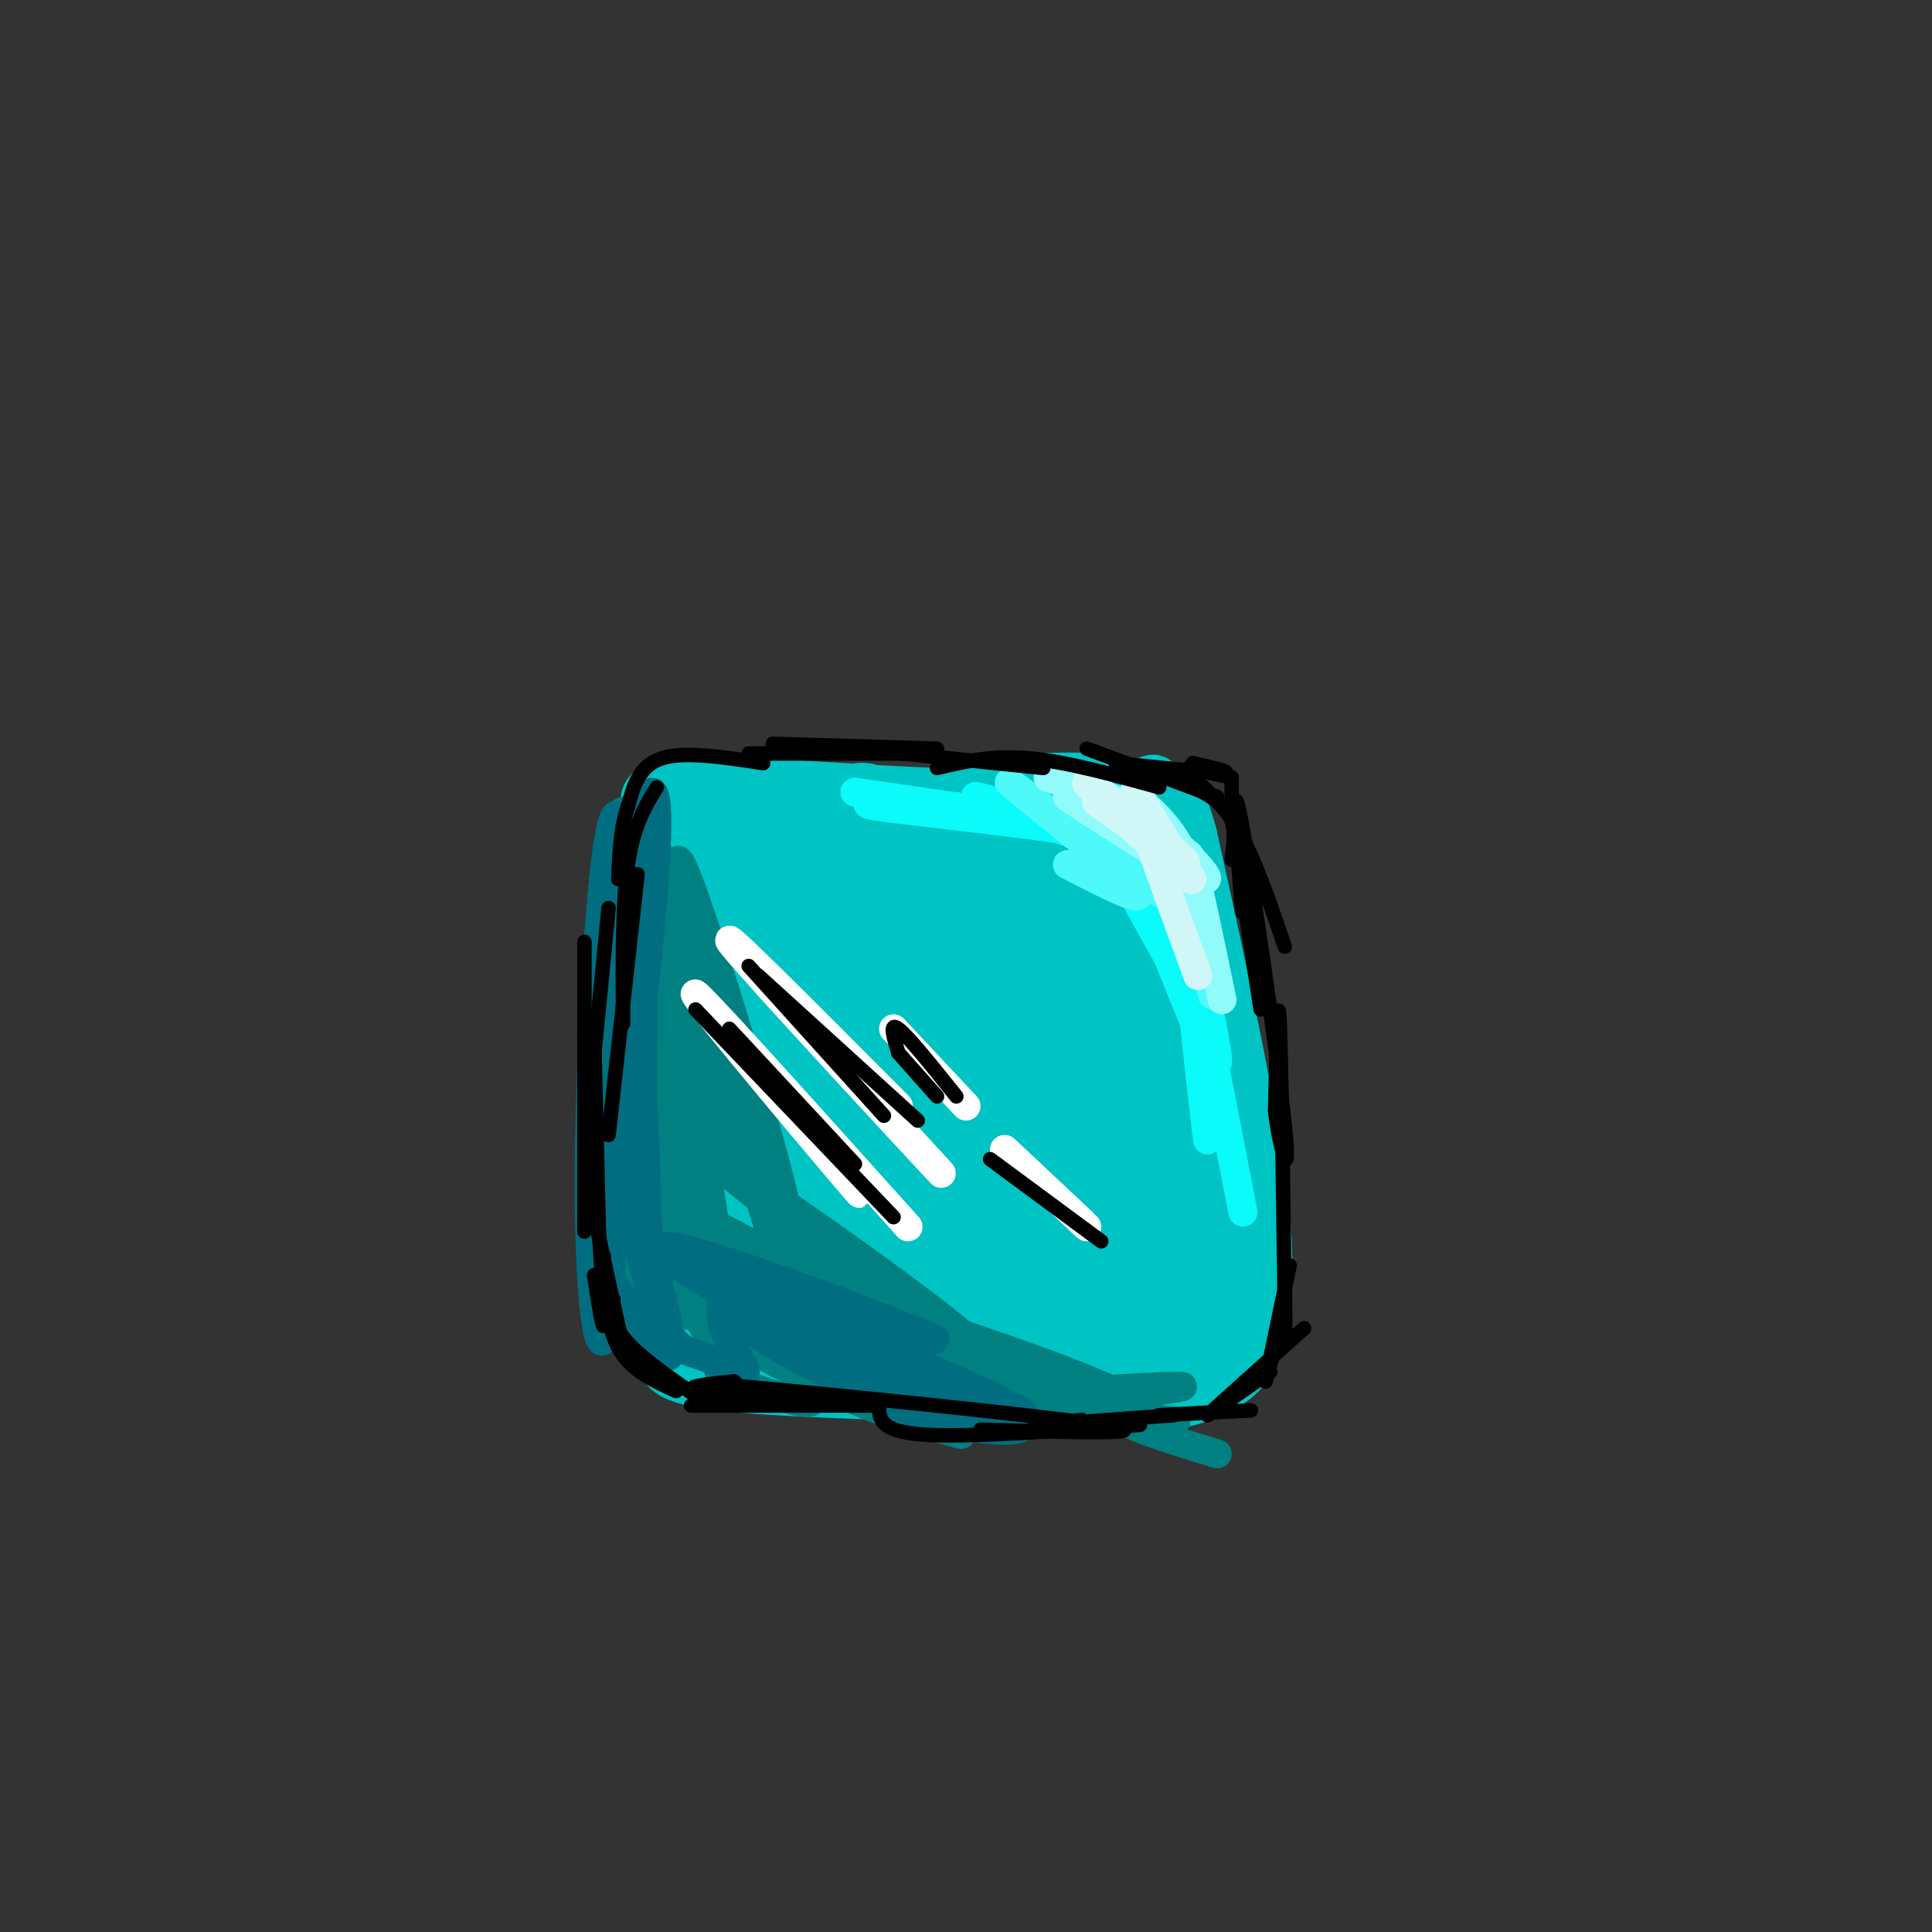 <svg viewBox='0 0 400 400' version='1.1' xmlns='http://www.w3.org/2000/svg' xmlns:xlink='http://www.w3.org/1999/xlink'><rect x="0" y="0" width="400" height="400" fill="#333333" stroke="none"/><g fill='none' stroke='#00C3C3' stroke-width='12' stroke-linecap='round' stroke-linejoin='round'><path d='M136,192c-1.500,-13.750 -3.000,-27.500 -3,-16c0.000,11.500 1.500,48.250 3,85'/><path d='M136,261c0.964,19.242 1.875,24.848 2,5c0.125,-19.848 -0.535,-65.149 -2,-79c-1.465,-13.851 -3.735,3.747 -5,13c-1.265,9.253 -1.525,10.161 0,24c1.525,13.839 4.834,40.611 7,52c2.166,11.389 3.190,7.397 9,5c5.810,-2.397 16.405,-3.198 27,-4'/><path d='M174,277c17.976,1.048 49.417,5.667 64,7c14.583,1.333 12.310,-0.619 12,-5c-0.310,-4.381 1.345,-11.190 3,-18'/><path d='M253,261c1.356,-3.556 3.244,-3.444 1,-18c-2.244,-14.556 -8.622,-43.778 -15,-73'/><path d='M239,170c-1.044,-12.333 3.844,-6.667 -11,-5c-14.844,1.667 -49.422,-0.667 -84,-3'/><path d='M144,162c-14.464,1.274 -8.625,5.958 -7,7c1.625,1.042 -0.964,-1.560 -2,12c-1.036,13.560 -0.518,43.280 0,73'/><path d='M135,254c0.857,16.060 3.000,19.708 3,23c0.000,3.292 -2.143,6.226 5,8c7.143,1.774 23.571,2.387 40,3'/><path d='M183,288c16.226,1.440 36.792,3.542 50,3c13.208,-0.542 19.060,-3.726 22,-6c2.940,-2.274 2.970,-3.637 3,-5'/><path d='M258,280c1.800,-3.756 4.800,-10.644 3,-29c-1.800,-18.356 -8.400,-48.178 -15,-78'/><path d='M246,173c-3.705,-13.675 -5.467,-8.861 -7,-8c-1.533,0.861 -2.836,-2.230 -12,-3c-9.164,-0.770 -26.190,0.780 -34,3c-7.810,2.220 -6.405,5.110 -5,8'/></g>
<g fill='none' stroke='#00C3C3' stroke-width='20' stroke-linecap='round' stroke-linejoin='round'><path d='M205,197c0.502,6.791 1.004,13.583 3,18c1.996,4.417 5.484,6.460 8,6c2.516,-0.460 4.058,-3.422 5,-8c0.942,-4.578 1.285,-10.770 0,-17c-1.285,-6.230 -4.196,-12.496 -5,-12c-0.804,0.496 0.499,7.754 2,12c1.501,4.246 3.199,5.480 6,7c2.801,1.520 6.703,3.324 9,2c2.297,-1.324 2.987,-5.778 3,-11c0.013,-5.222 -0.650,-11.214 -3,-15c-2.350,-3.786 -6.386,-5.368 -9,-5c-2.614,0.368 -3.807,2.684 -5,5'/><path d='M219,179c0.280,3.271 3.480,8.949 6,12c2.520,3.051 4.361,3.476 5,2c0.639,-1.476 0.074,-4.851 -4,-9c-4.074,-4.149 -11.659,-9.071 -19,-9c-7.341,0.071 -14.438,5.134 -22,5c-7.562,-0.134 -15.589,-5.467 -21,-7c-5.411,-1.533 -8.205,0.733 -11,3'/><path d='M153,176c-3.380,1.982 -6.331,5.437 -9,6c-2.669,0.563 -5.056,-1.767 -4,19c1.056,20.767 5.553,64.629 8,60c2.447,-4.629 2.842,-57.751 2,-80c-0.842,-22.249 -2.921,-13.624 -5,-5'/><path d='M145,176c0.488,-4.167 4.208,-12.083 2,-3c-2.208,9.083 -10.345,35.167 -11,54c-0.655,18.833 6.173,30.417 13,42'/><path d='M149,269c1.615,7.394 -0.846,4.879 5,4c5.846,-0.879 20.000,-0.122 28,1c8.000,1.122 9.846,2.610 17,5c7.154,2.390 19.615,5.683 28,0c8.385,-5.683 12.692,-20.341 17,-35'/><path d='M244,244c2.012,-10.970 -1.458,-20.894 -6,-32c-4.542,-11.106 -10.156,-23.394 -13,-23c-2.844,0.394 -2.919,13.469 -2,24c0.919,10.531 2.831,18.516 4,24c1.169,5.484 1.594,8.465 5,14c3.406,5.535 9.791,13.624 12,11c2.209,-2.624 0.240,-15.961 -2,-28c-2.240,-12.039 -4.752,-22.781 -7,-29c-2.248,-6.219 -4.231,-7.914 -6,-9c-1.769,-1.086 -3.325,-1.562 -5,5c-1.675,6.562 -3.470,20.161 -2,32c1.470,11.839 6.203,21.918 10,29c3.797,7.082 6.656,11.166 7,7c0.344,-4.166 -1.828,-16.583 -4,-29'/><path d='M235,240c-4.369,-17.105 -13.291,-45.369 -19,-58c-5.709,-12.631 -8.206,-9.630 -10,-9c-1.794,0.630 -2.887,-1.110 -3,5c-0.113,6.110 0.752,20.070 5,37c4.248,16.930 11.879,36.831 16,48c4.121,11.169 4.731,13.605 4,3c-0.731,-10.605 -2.804,-34.250 -6,-52c-3.196,-17.750 -7.516,-29.604 -11,-36c-3.484,-6.396 -6.130,-7.333 -8,-6c-1.870,1.333 -2.962,4.935 -3,15c-0.038,10.065 0.978,26.594 2,37c1.022,10.406 2.048,14.689 5,22c2.952,7.311 7.828,17.651 11,23c3.172,5.349 4.641,5.708 6,5c1.359,-0.708 2.610,-2.483 4,-3c1.390,-0.517 2.919,0.222 1,-12c-1.919,-12.222 -7.286,-37.406 -13,-55c-5.714,-17.594 -11.775,-27.598 -16,-31c-4.225,-3.402 -6.612,-0.201 -9,3'/><path d='M191,176c-2.065,6.821 -2.727,22.375 -3,31c-0.273,8.625 -0.155,10.322 5,22c5.155,11.678 15.348,33.337 20,40c4.652,6.663 3.763,-1.671 2,-13c-1.763,-11.329 -4.398,-25.653 -11,-42c-6.602,-16.347 -17.169,-34.716 -22,-42c-4.831,-7.284 -3.927,-3.481 -4,1c-0.073,4.481 -1.125,9.642 -1,18c0.125,8.358 1.425,19.915 5,32c3.575,12.085 9.423,24.699 13,32c3.577,7.301 4.884,9.290 7,12c2.116,2.710 5.043,6.142 6,1c0.957,-5.142 -0.056,-18.859 -1,-27c-0.944,-8.141 -1.819,-10.705 -5,-19c-3.181,-8.295 -8.670,-22.322 -13,-30c-4.330,-7.678 -7.503,-9.008 -10,-10c-2.497,-0.992 -4.319,-1.647 -6,-1c-1.681,0.647 -3.221,2.596 -4,8c-0.779,5.404 -0.796,14.263 -1,20c-0.204,5.737 -0.593,8.352 5,20c5.593,11.648 17.170,32.328 22,38c4.830,5.672 2.915,-3.664 1,-13'/><path d='M196,254c-1.051,-8.259 -4.177,-22.407 -11,-37c-6.823,-14.593 -17.343,-29.632 -22,-35c-4.657,-5.368 -3.450,-1.066 -2,8c1.450,9.066 3.144,22.895 5,34c1.856,11.105 3.876,19.484 7,28c3.124,8.516 7.353,17.168 10,15c2.647,-2.168 3.712,-15.158 4,-23c0.288,-7.842 -0.202,-10.537 -4,-18c-3.798,-7.463 -10.905,-19.693 -15,-24c-4.095,-4.307 -5.179,-0.689 -7,4c-1.821,4.689 -4.378,10.450 -3,21c1.378,10.550 6.692,25.887 8,25c1.308,-0.887 -1.390,-18.000 -3,-25c-1.610,-7.000 -2.133,-3.887 -3,0c-0.867,3.887 -2.080,8.546 -3,12c-0.920,3.454 -1.549,5.701 0,9c1.549,3.299 5.274,7.649 9,12'/><path d='M166,260c2.600,-2.711 4.600,-15.489 5,-19c0.400,-3.511 -0.800,2.244 -2,8'/></g>
<g fill='none' stroke='#008080' stroke-width='6' stroke-linecap='round' stroke-linejoin='round'><path d='M133,195c0.062,-17.277 0.124,-34.555 0,-25c-0.124,9.555 -0.435,45.942 0,61c0.435,15.058 1.617,8.787 3,8c1.383,-0.787 2.968,3.910 2,-10c-0.968,-13.910 -4.489,-46.425 -6,-52c-1.511,-5.575 -1.010,15.791 0,29c1.010,13.209 2.530,18.260 5,25c2.470,6.740 5.889,15.167 8,13c2.111,-2.167 2.915,-14.930 0,-32c-2.915,-17.070 -9.547,-38.449 -9,-36c0.547,2.449 8.274,28.724 16,55'/><path d='M152,231c6.267,17.609 13.935,34.131 11,20c-2.935,-14.131 -16.473,-58.915 -21,-70c-4.527,-11.085 -0.044,11.529 7,38c7.044,26.471 16.650,56.797 13,40c-3.650,-16.797 -20.556,-80.719 -23,-76c-2.444,4.719 9.573,78.078 11,85c1.427,6.922 -7.735,-52.594 -12,-75c-4.265,-22.406 -3.632,-7.703 -3,7'/><path d='M135,200c-1.534,8.948 -3.868,27.820 -5,48c-1.132,20.180 -1.063,41.670 3,26c4.063,-15.670 12.119,-68.501 13,-79c0.881,-10.499 -5.413,21.333 -7,43c-1.587,21.667 1.532,33.168 4,34c2.468,0.832 4.284,-9.006 2,-22c-2.284,-12.994 -8.670,-29.145 -10,-29c-1.330,0.145 2.395,16.587 5,25c2.605,8.413 4.090,8.796 9,14c4.910,5.204 13.244,15.230 18,19c4.756,3.770 5.934,1.284 6,-2c0.066,-3.284 -0.981,-7.367 -5,-14c-4.019,-6.633 -11.009,-15.817 -18,-25'/><path d='M150,238c-6.070,-7.746 -12.245,-14.611 -3,-4c9.245,10.611 33.911,38.697 43,48c9.089,9.303 2.600,-0.178 1,-4c-1.600,-3.822 1.688,-1.985 -11,-12c-12.688,-10.015 -41.353,-31.883 -33,-27c8.353,4.883 53.723,36.515 56,41c2.277,4.485 -38.541,-18.177 -54,-26c-15.459,-7.823 -5.560,-0.807 7,7c12.560,7.807 27.780,16.403 43,25'/><path d='M199,286c-6.087,-1.060 -42.803,-16.209 -58,-22c-15.197,-5.791 -8.874,-2.223 1,5c9.874,7.223 23.300,18.100 23,13c-0.300,-5.100 -14.326,-26.179 -20,-32c-5.674,-5.821 -2.995,3.615 0,17c2.995,13.385 6.306,30.719 4,8c-2.306,-22.719 -10.230,-85.491 -14,-104c-3.770,-18.509 -3.385,7.246 -3,33'/><path d='M132,204c2.955,18.890 11.844,49.615 12,39c0.156,-10.615 -8.419,-62.571 -13,-73c-4.581,-10.429 -5.167,20.668 -5,37c0.167,16.332 1.087,17.898 4,26c2.913,8.102 7.817,22.741 8,15c0.183,-7.741 -4.357,-37.862 -7,-47c-2.643,-9.138 -3.388,2.709 -4,12c-0.612,9.291 -1.089,16.028 1,25c2.089,8.972 6.746,20.178 10,27c3.254,6.822 5.107,9.260 6,6c0.893,-3.260 0.827,-12.217 -1,-19c-1.827,-6.783 -5.413,-11.391 -9,-16'/><path d='M134,236c-2.166,-1.009 -3.080,4.467 -4,7c-0.920,2.533 -1.844,2.123 2,9c3.844,6.877 12.456,21.039 17,28c4.544,6.961 5.019,6.719 9,8c3.981,1.281 11.469,4.086 10,1c-1.469,-3.086 -11.896,-12.062 -13,-13c-1.104,-0.938 7.113,6.160 16,11c8.887,4.840 18.443,7.420 28,10'/><path d='M185,284c-11.000,-4.250 -22.000,-8.500 -19,-7c3.000,1.500 20.000,8.750 37,16'/><path d='M196,283c-15.434,-4.891 -30.868,-9.783 -19,-7c11.868,2.783 51.036,13.240 53,13c1.964,-0.240 -33.278,-11.178 -50,-17c-16.722,-5.822 -14.926,-6.530 3,-1c17.926,5.530 51.980,17.296 50,19c-1.980,1.704 -39.994,-6.656 -47,-8c-7.006,-1.344 16.997,4.328 41,10'/><path d='M227,292c11.872,2.185 21.051,2.649 14,2c-7.051,-0.649 -30.333,-2.411 -29,-4c1.333,-1.589 27.282,-3.005 32,-3c4.718,0.005 -11.795,1.430 -14,4c-2.205,2.570 9.897,6.285 22,10'/></g>
<g fill='none' stroke='#006E80' stroke-width='6' stroke-linecap='round' stroke-linejoin='round'><path d='M126,187c-0.998,-0.236 -1.996,-0.472 -2,14c-0.004,14.472 0.987,43.651 4,36c3.013,-7.651 8.048,-52.133 8,-67c-0.048,-14.867 -5.178,-0.119 -7,24c-1.822,24.119 -0.337,57.609 1,49c1.337,-8.609 2.525,-59.317 3,-66c0.475,-6.683 0.238,30.658 0,68'/><path d='M133,245c0.477,17.847 1.669,28.463 1,6c-0.669,-22.463 -3.198,-78.006 -6,-82c-2.802,-3.994 -5.878,43.559 -6,74c-0.122,30.441 2.711,43.768 4,28c1.289,-15.768 1.034,-60.632 0,-67c-1.034,-6.368 -2.846,25.761 -3,42c-0.154,16.239 1.350,16.590 4,20c2.650,3.410 6.444,9.880 9,13c2.556,3.120 3.873,2.892 2,-6c-1.873,-8.892 -6.937,-26.446 -12,-44'/><path d='M126,229c-0.296,1.354 4.966,26.738 9,39c4.034,12.262 6.842,11.401 11,13c4.158,1.599 9.665,5.658 8,2c-1.665,-3.658 -10.504,-15.032 1,-15c11.504,0.032 43.351,11.470 38,9c-5.351,-2.470 -47.898,-18.848 -55,-19c-7.102,-0.152 21.242,15.921 40,24c18.758,8.079 27.931,8.166 29,8c1.069,-0.166 -5.965,-0.583 -13,-1'/><path d='M194,289c-12.103,-4.412 -35.861,-14.941 -39,-15c-3.139,-0.059 14.342,10.352 28,16c13.658,5.648 23.492,6.533 27,6c3.508,-0.533 0.692,-2.482 1,-3c0.308,-0.518 3.742,0.397 -8,-5c-11.742,-5.397 -38.661,-17.107 -48,-20c-9.339,-2.893 -1.097,3.031 9,8c10.097,4.969 22.048,8.985 34,13'/></g>
<g fill='none' stroke='#0BFAFA' stroke-width='6' stroke-linecap='round' stroke-linejoin='round'><path d='M177,164c0.000,0.000 48.000,7.000 48,7'/><path d='M198,167c-11.642,-0.525 -23.284,-1.050 -16,0c7.284,1.050 33.493,3.674 46,6c12.507,2.326 11.313,4.352 2,2c-9.313,-2.352 -26.744,-9.084 -28,-10c-1.256,-0.916 13.662,3.984 21,7c7.338,3.016 7.097,4.147 10,10c2.903,5.853 8.952,16.426 15,27'/><path d='M238,187c-3.417,-7.917 -6.833,-15.833 -5,-11c1.833,4.833 8.917,22.417 16,40'/><path d='M243,201c-4.000,-14.833 -8.000,-29.667 -5,-21c3.000,8.667 13.000,40.833 14,40c1.000,-0.833 -7.000,-34.667 -8,-37c-1.000,-2.333 5.000,26.833 11,56'/><path d='M255,239c2.500,12.774 3.250,16.708 1,5c-2.250,-11.708 -7.500,-39.060 -9,-43c-1.500,-3.940 0.750,15.530 3,35'/></g>
<g fill='none' stroke='#4DF9F9' stroke-width='6' stroke-linecap='round' stroke-linejoin='round'><path d='M221,179c9.292,4.794 18.584,9.589 13,4c-5.584,-5.589 -26.043,-21.560 -25,-21c1.043,0.560 23.589,17.651 33,24c9.411,6.349 5.689,1.957 2,-2c-3.689,-3.957 -7.344,-7.478 -11,-11'/><path d='M233,173c-4.655,-3.560 -10.792,-6.958 -9,-8c1.792,-1.042 11.512,0.274 17,6c5.488,5.726 6.744,15.863 8,26'/><path d='M245,179c0.000,0.000 6.000,27.000 6,27'/></g>
<g fill='none' stroke='#91FBFB' stroke-width='6' stroke-linecap='round' stroke-linejoin='round'><path d='M217,161c5.736,1.900 11.471,3.800 19,9c7.529,5.200 16.851,13.700 11,11c-5.851,-2.700 -26.874,-16.599 -26,-16c0.874,0.599 23.647,15.697 28,17c4.353,1.303 -9.713,-11.188 -13,-15c-3.287,-3.812 4.204,1.054 8,8c3.796,6.946 3.898,15.973 4,25'/><path d='M248,200c-0.133,-2.556 -2.467,-21.444 -2,-23c0.467,-1.556 3.733,14.222 7,30'/></g>
<g fill='none' stroke='#D0F6F7' stroke-width='6' stroke-linecap='round' stroke-linejoin='round'><path d='M227,166c10.445,7.433 20.890,14.867 18,12c-2.890,-2.867 -19.114,-16.033 -20,-16c-0.886,0.033 13.567,13.267 19,18c5.433,4.733 1.847,0.967 -2,-5c-3.847,-5.967 -7.956,-14.133 -7,-10c0.956,4.133 6.978,20.567 13,37'/></g>
<g fill='none' stroke='#FFFFFF' stroke-width='6' stroke-linecap='round' stroke-linejoin='round'><path d='M150,213c16.044,19.444 32.089,38.889 27,33c-5.089,-5.889 -31.311,-37.111 -33,-40c-1.689,-2.889 21.156,22.556 44,48'/><path d='M159,204c20.200,21.889 40.400,43.778 35,38c-5.400,-5.778 -36.400,-39.222 -42,-46c-5.600,-6.778 14.200,13.111 34,33'/><path d='M185,213c0.000,0.000 15.000,16.000 15,16'/><path d='M208,238c0.000,0.000 16.000,15.000 16,15'/><path d='M208,238c0.000,0.000 17.000,16.000 17,16'/></g>
<g fill='none' stroke='#000000' stroke-width='3' stroke-linecap='round' stroke-linejoin='round'><path d='M158,158c-8.167,-1.250 -16.333,-2.500 -21,-1c-4.667,1.500 -5.833,5.750 -7,10'/><path d='M130,167c-1.500,4.167 -1.750,9.583 -2,15'/><path d='M136,163c-2.417,3.917 -4.833,7.833 -6,16c-1.167,8.167 -1.083,20.583 -1,33'/><path d='M132,181c0.000,0.000 -6.000,54.000 -6,54'/><path d='M126,188c0.000,0.000 -5.000,51.000 -5,51'/><path d='M121,195c0.000,0.000 0.000,60.000 0,60'/><path d='M123,214c0.000,0.000 1.000,41.000 1,41'/><path d='M121,215c1.833,23.917 3.667,47.833 4,56c0.333,8.167 -0.833,0.583 -2,-7'/><path d='M122,247c0.000,0.000 7.000,32.000 7,32'/><path d='M125,260c0.250,7.167 0.500,14.333 3,19c2.500,4.667 7.250,6.833 12,9'/><path d='M127,269c-0.167,2.667 -0.333,5.333 3,9c3.333,3.667 10.167,8.333 17,13'/><path d='M152,286c0.000,0.000 0.100,0.100 0.1,0.1'/><path d='M152,286c-5.750,0.583 -11.500,1.167 -7,2c4.500,0.833 19.250,1.917 34,3'/><path d='M158,291c-8.917,0.000 -17.833,0.000 -14,0c3.833,0.000 20.417,0.000 37,0'/><path d='M182,291c-21.133,-2.556 -42.267,-5.111 -29,-4c13.267,1.111 60.933,5.889 75,8c14.067,2.111 -5.467,1.556 -25,1'/><path d='M182,291c0.000,2.667 0.000,5.333 9,6c9.000,0.667 27.000,-0.667 45,-2'/><path d='M224,294c-6.083,0.583 -12.167,1.167 -9,1c3.167,-0.167 15.583,-1.083 28,-2'/><path d='M240,293c0.000,0.000 19.000,-1.000 19,-1'/><path d='M250,293c0.000,0.000 13.000,-9.000 13,-9'/><path d='M250,293c0.000,0.000 20.000,-18.000 20,-18'/><path d='M262,286c0.000,0.000 4.000,-14.000 4,-14'/><path d='M262,286c0.000,0.000 5.000,-24.000 5,-24'/><path d='M266,262c0.089,10.622 0.178,21.244 0,9c-0.178,-12.244 -0.622,-47.356 -1,-58c-0.378,-10.644 -0.689,3.178 -1,17'/><path d='M264,230c0.833,7.262 3.417,16.917 2,3c-1.417,-13.917 -6.833,-51.405 -9,-63c-2.167,-11.595 -1.083,2.702 0,17'/><path d='M257,187c0.167,3.000 0.583,2.000 1,1'/><path d='M255,161c0.000,0.000 0.000,4.000 0,4'/><path d='M255,161c0.000,0.000 -9.000,-2.000 -9,-2'/><path d='M247,158c0.000,0.000 2.000,1.000 2,1'/><path d='M247,158c4.333,1.000 8.667,2.000 6,2c-2.667,0.000 -12.333,-1.000 -22,-2'/><path d='M160,154c0.000,0.000 34.000,1.000 34,1'/><path d='M155,156c0.000,0.000 38.000,0.000 38,0'/><path d='M177,155c0.000,0.000 39.000,4.000 39,4'/><path d='M194,159c5.667,-1.333 11.333,-2.667 19,-2c7.667,0.667 17.333,3.333 27,6'/><path d='M225,155c0.000,0.000 27.000,10.000 27,10'/><path d='M243,161c4.500,2.083 9.000,4.167 11,7c2.000,2.833 1.500,6.417 1,10'/><path d='M247,161c3.417,3.083 6.833,6.167 10,12c3.167,5.833 6.083,14.417 9,23'/><path d='M257,183c0.000,0.000 4.000,26.000 4,26'/><path d='M144,209c0.000,0.000 41.000,43.000 41,43'/><path d='M151,213c0.000,0.000 26.000,28.000 26,28'/><path d='M155,200c0.000,0.000 28.000,31.000 28,31'/><path d='M157,202c0.000,0.000 33.000,30.000 33,30'/><path d='M186,218c0.000,0.000 8.000,9.000 8,9'/><path d='M186,218c-1.000,-3.250 -2.000,-6.500 0,-5c2.000,1.500 7.000,7.750 12,14'/><path d='M205,240c0.000,0.000 23.000,17.000 23,17'/></g>
</svg>